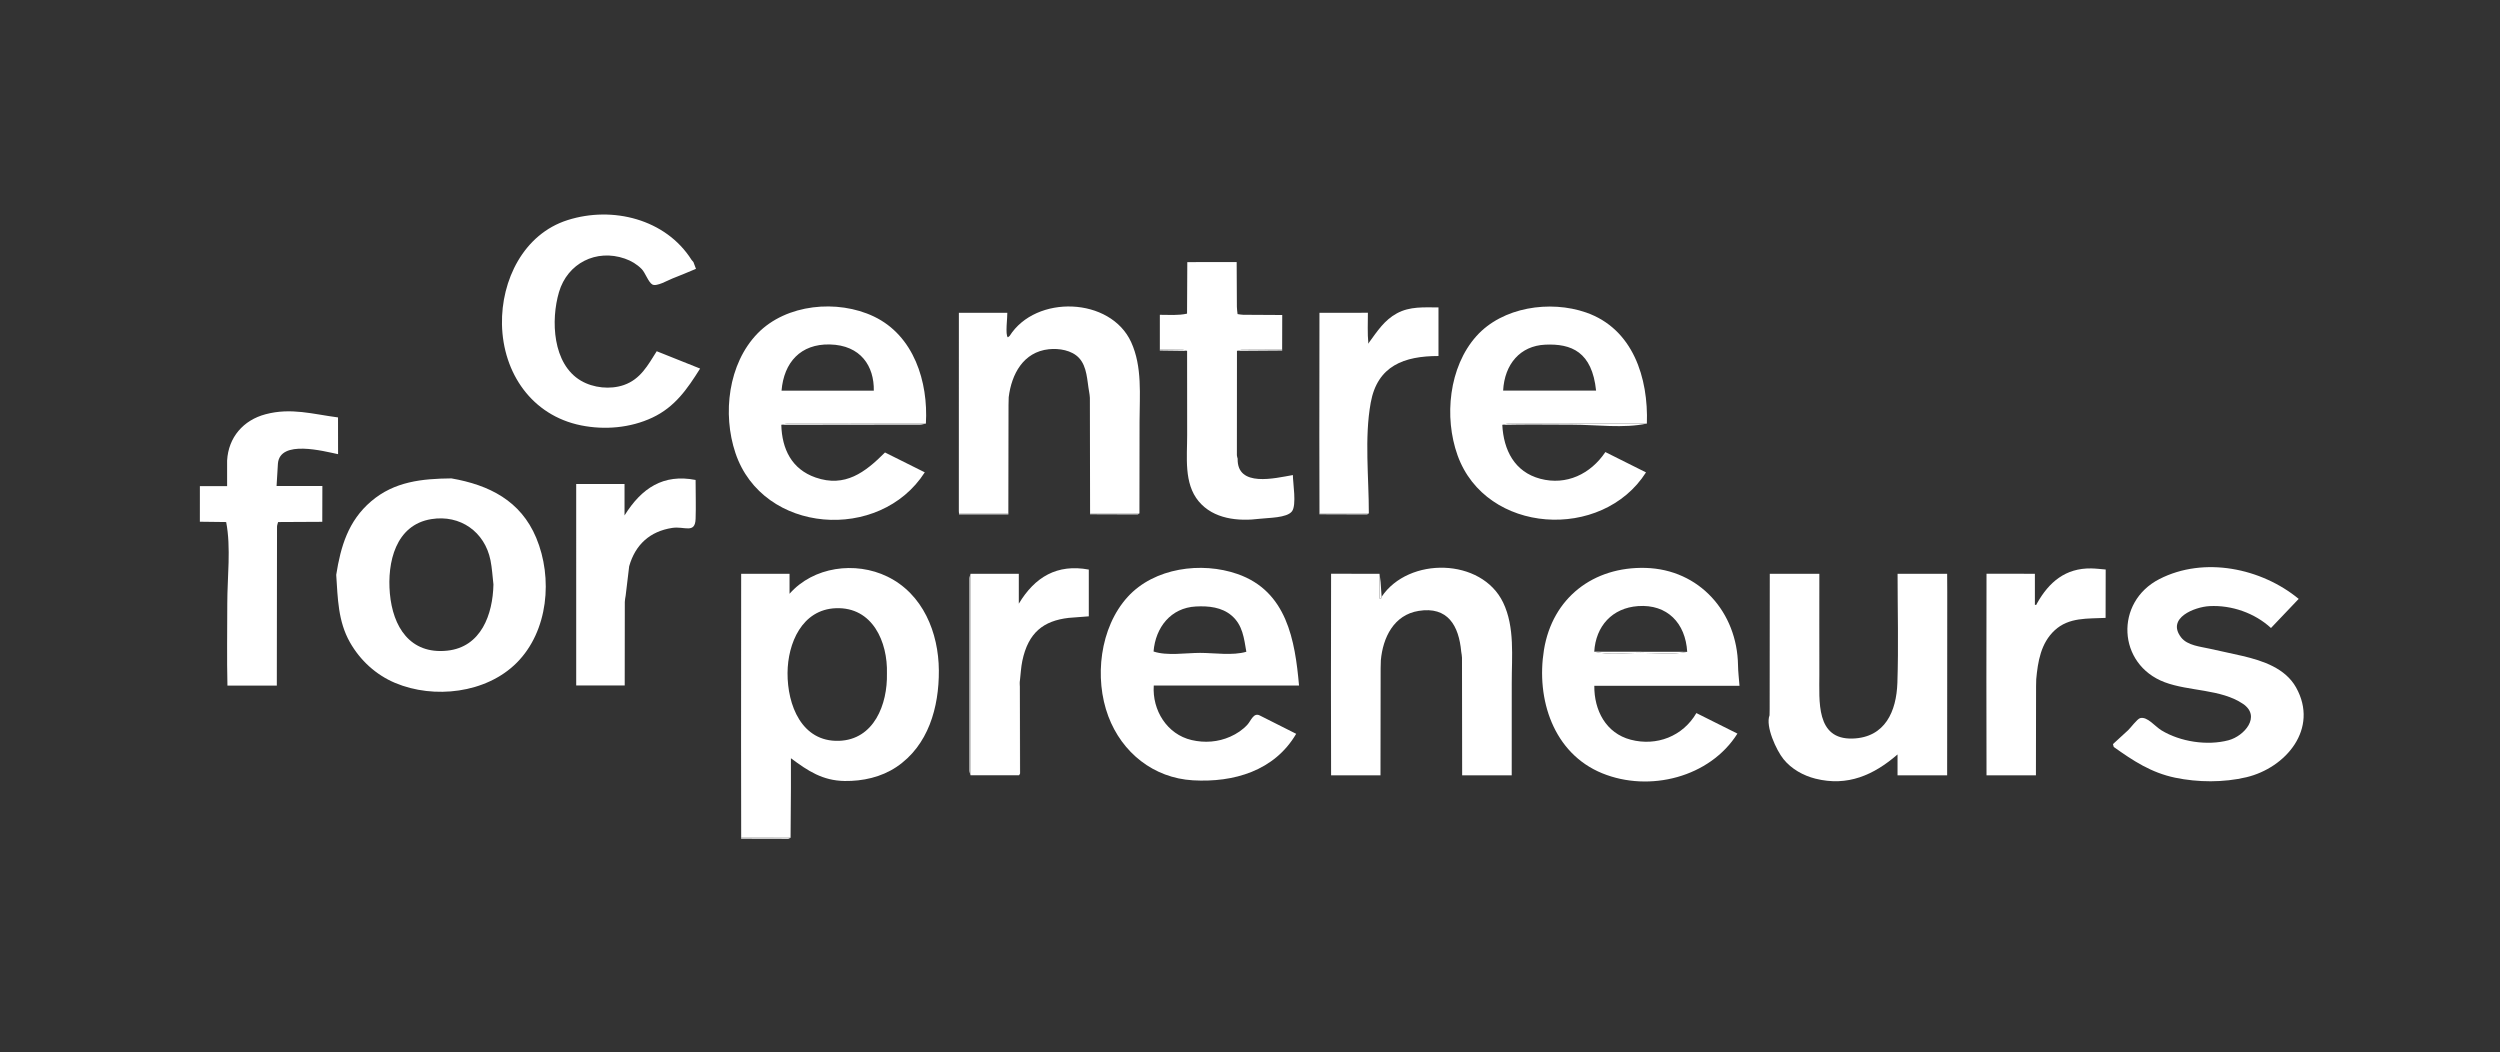 <svg width="2364" height="995" viewBox="0 0 2364 995" fill="none" xmlns="http://www.w3.org/2000/svg">
<rect x="0" y="0" width="2364" height="995" fill="#333333" stroke="none"/>
<path d="M747.895 745.246C747.787 760.879 747.68 776.511 747.572 792.144C732.003 792.13 716.435 792.117 700.866 792.103C700.826 762.16 700.75 732.217 700.753 702.273C700.759 649.039 700.812 595.804 700.846 542.57H746.588V561.486C769.112 535.828 808.818 530.505 839.059 545.203C872.769 561.587 887.571 598.227 887.783 634.008C887.989 668.675 877.926 705.073 847.555 725.335C833.238 734.887 815.798 738.755 798.723 738.506C777.934 738.203 763.94 728.996 747.895 716.981C747.895 726.144 747.895 735.695 747.895 745.247V745.246ZM838.682 636.888C839.538 607.07 825.131 573.819 790.434 575.122C758.335 576.328 744.864 608.322 744.698 636.365C744.519 666.726 758.059 701.574 793.193 700.53C826.539 699.539 839.337 665.897 838.681 636.889L838.682 636.888Z" fill="white"/>
<path d="M1644.87 648.496H1507.58C1507.36 671.647 1518.52 693.322 1542.02 699.467C1566.46 705.86 1591.32 696.27 1604.1 674.277C1616.91 680.687 1629.74 687.109 1642.91 693.701C1616.83 735.112 1559.67 749.422 1515.04 731.202C1468.79 712.324 1452.45 661.014 1459.95 614.603C1467.94 565.227 1506.78 535.673 1556 537.014C1607.04 538.405 1642.74 579.029 1643.47 629.124C1643.56 635.335 1644.34 641.536 1644.87 648.497L1644.87 648.496ZM1595.42 616.379C1593.83 589.246 1576.58 571.157 1548.94 573.125C1524.57 574.86 1508.97 591.961 1507.52 616.238C1521.07 619.63 1537.45 617.373 1551.42 617.373C1565.55 617.373 1581.58 619.341 1595.42 616.379V616.379Z" fill="white"/>
<path d="M426.845 452.368C462.575 458.606 492.363 473.461 507.053 508.561C522.937 546.514 518.533 596.794 488.504 626.818C459.718 655.601 410.373 661.24 373.599 645.765C355.508 638.152 340.568 624.438 330.903 607.392C319.624 587.501 319.405 565.756 317.928 543.557C322.181 516.601 329.337 492.551 350.847 474.129C372.861 455.275 398.996 452.65 426.845 452.368V452.368ZM466.599 552.715C465.697 545.047 465.318 537.274 463.794 529.732C458.374 502.9 435.253 486.472 407.879 490.874C373.942 496.332 366.047 531.991 368.654 561.169C371.451 592.475 387.554 618.949 422.865 615.268C454.985 611.919 466.005 581.021 466.6 552.715H466.599Z" fill="white"/>
<path d="M738.797 401.709C739.397 424.588 748.593 443.665 771.219 451.536C799.085 461.23 818.117 446.636 836.856 427.857C848.489 433.665 861.411 440.116 874.466 446.634C832.07 512.935 721.234 505.165 695.425 428.36C683.038 391.495 688.514 343.909 716.382 315.256C743.537 287.336 791.985 282.918 826.284 299.262C864.222 317.339 877.839 361.048 875.525 400.531C831.794 400.55 788.064 400.555 744.333 400.634C742.487 400.637 740.642 401.335 738.797 401.71V401.709ZM826.272 369.425C826.685 346.419 814.067 326.376 784.623 325.714C757.131 325.096 741.244 342.597 739.024 369.425H826.272Z" fill="white"/>
<path d="M1420.57 401.733C1421.77 425.572 1432.09 446.246 1456.49 452.72C1481.18 459.272 1504.11 448.219 1518.03 427.465C1530.75 433.828 1543.5 440.209 1556.46 446.69C1515.04 511.837 1405.03 505.346 1378.25 430.504C1365.36 394.503 1370.01 346.997 1396.09 317.832C1420.75 290.263 1465.73 283.69 1499.72 295.468C1544.29 310.917 1558.8 357.582 1557.28 400.529C1513.56 400.548 1469.83 400.552 1426.11 400.634C1424.26 400.637 1422.42 401.35 1420.57 401.733V401.733ZM1421.36 369.362H1509.26C1505.43 332.637 1485.91 324.792 1461.14 325.921C1437.5 327 1422.69 344.343 1421.36 369.362V369.362Z" fill="white"/>
<path d="M1225.67 693.897C1205.12 728.939 1166.62 740.115 1128.01 737.869C1090.8 735.704 1060.94 711.68 1048.04 677.358C1034.5 641.365 1039.94 593.41 1066.36 564.396C1091.45 536.85 1136.08 530.881 1170.2 542.793C1216.86 559.087 1224.56 605.427 1228.36 648.213H1091C1089.42 671.564 1103.53 694.387 1126.82 699.8C1139.09 702.65 1151.79 701.736 1163.32 696.603C1169.52 693.844 1175.08 690.158 1179.65 685.138C1182.85 681.624 1185.38 673.573 1191.15 676.501C1202.54 682.283 1213.96 688.005 1225.67 693.898L1225.67 693.897ZM1178.54 616.304C1176.35 603.581 1175.13 591.157 1164.73 582.178C1155.34 574.074 1142.75 572.863 1130.8 573.49C1107.13 574.73 1092.64 593.265 1090.8 616.052C1103.5 620.364 1121.39 617.367 1134.82 617.368C1148.25 617.368 1165.63 620.132 1178.54 616.305V616.304Z" fill="white"/>
<path d="M1306.46 564.308C1332.01 526.26 1401 527.392 1421.37 569.766C1432.57 593.082 1429.46 620.992 1429.51 646.087C1429.57 675.104 1429.48 704.12 1429.48 733.137H1382.61C1382.57 696.094 1382.55 659.05 1382.46 622.007C1382.46 620.084 1381.98 618.162 1381.73 616.24C1379.51 591.589 1369.01 573.206 1341.45 577.666C1317.98 581.466 1307.69 602.829 1305.73 624.328C1305.66 626.822 1305.54 629.317 1305.53 631.811C1305.48 665.602 1305.43 699.392 1305.39 733.183C1289.82 733.183 1274.25 733.183 1258.68 733.183C1258.63 705.066 1258.55 676.949 1258.55 648.832C1258.55 613.394 1258.63 577.956 1258.67 542.518C1273.94 542.546 1289.2 542.573 1304.47 542.601V565.97C1304.95 565.988 1305.42 566.006 1305.9 566.024C1306.09 565.451 1306.27 564.879 1306.46 564.306L1306.46 564.308Z" fill="white"/>
<path d="M1841.22 733.137H1794.31V713.406C1771.83 732.868 1747.12 743.937 1716.71 736.314C1705.19 733.427 1693.96 727.162 1686.46 717.834C1679.66 709.385 1669.24 686.736 1673.28 676.392C1673.32 674.396 1673.38 672.401 1673.39 670.405C1673.43 627.792 1673.46 585.178 1673.5 542.565H1720.38C1720.38 574.242 1720.28 605.919 1720.38 637.595C1720.47 662.695 1716.75 699.497 1751.88 698.368C1782.67 697.378 1793.28 672.491 1794.17 645.672C1795.31 611.363 1794.35 576.89 1794.35 542.565H1841.22C1841.26 548.384 1841.33 554.203 1841.32 560.022C1841.3 617.726 1841.26 675.431 1841.22 733.135V733.137Z" fill="white"/>
<path d="M1029.88 370.472C1027.93 359.951 1028.09 346.837 1020.34 338.502C1013.47 331.109 1001.34 329.216 991.786 330.236C967.615 332.815 956.509 353.824 953.836 375.576C953.775 378.07 953.665 380.564 953.661 383.059C953.596 417.182 953.546 451.306 953.492 485.429C937.939 485.429 922.385 485.429 906.832 485.429C906.779 484.767 906.68 484.105 906.68 483.443C906.686 420.896 906.7 358.35 906.713 295.803C921.98 295.803 937.247 295.803 952.514 295.803C952.755 299.271 950.37 317.028 953.048 318.984L954.679 317.704C979.461 278.431 1050.12 280.834 1069.63 323.548C1080.26 346.822 1077.6 373.53 1077.56 398.39C1077.52 427.409 1077.49 456.427 1077.45 485.446C1061.89 485.425 1046.34 485.403 1030.78 485.382C1030.73 448.997 1030.69 412.613 1030.59 376.228C1030.59 374.309 1030.13 372.391 1029.88 370.472H1029.88Z" fill="white"/>
<path d="M1998.02 703.618C2002.81 699.224 2007.61 694.844 2012.39 690.443C2014.6 688.411 2020.95 679.755 2023.76 679.043C2030.55 677.322 2037.64 686.829 2043.86 690.607C2061.63 701.397 2087.06 705.36 2107.34 699.973C2122.15 696.037 2138.49 677.369 2120.86 665.497C2100.05 651.487 2069.95 653.777 2046.97 645.141C2002.15 628.296 1999.5 569.298 2041.9 547.578C2084.26 525.883 2138.37 537.257 2173.64 566.302C2164.76 575.641 2156.21 584.624 2147.44 593.842C2132.02 579.641 2110.17 572.028 2089.24 573.153C2075.44 573.895 2048.31 584.296 2062.44 602.702C2068.42 610.488 2080.86 611.411 2089.67 613.453C2099.99 615.842 2110.39 617.877 2120.69 620.311C2139.81 624.827 2161.03 631.87 2171.2 650.122C2192.93 689.075 2161.59 726.043 2124.14 734.965C2102.76 740.059 2078.32 739.886 2056.85 735.399C2034.15 730.655 2017.26 719.493 1998.74 706.308C1998.5 705.411 1998.26 704.515 1998.02 703.618H1998.02Z" fill="white"/>
<path d="M655.712 247.842C656.441 249.78 657.171 251.717 658.111 254.215C650.627 257.32 643.188 260.544 635.62 263.443C631.644 264.967 620.926 271.298 616.846 269.013C613.124 266.928 610.122 257.818 606.813 254.443C602.33 249.871 596.85 246.621 590.823 244.531C563.813 235.167 536.613 248.894 528.574 276.228C520.763 302.788 522.433 344.183 549.308 359.978C561.058 366.883 577.118 368.552 589.987 364.057C605.677 358.577 612.667 345.309 620.997 332.126C633.772 337.23 647.285 342.629 662.024 348.519C649.885 367.851 638.21 384.882 616.867 394.904C596.057 404.675 571.79 406.746 549.384 402.219C502.976 392.843 475.579 352.826 474.669 306.662C473.85 265.101 495.01 221.356 536.767 208.107C579.2 194.643 629.456 207.093 653.927 245.721C654.521 246.428 655.115 247.136 655.71 247.843L655.712 247.842Z" fill="white"/>
<path d="M261.76 648.277C246.196 648.277 230.632 648.277 215.067 648.277C214.44 622.443 214.926 596.546 214.921 570.702C214.916 546.023 218.551 517.813 213.863 493.648C205.572 493.545 197.281 493.443 188.99 493.34C188.995 482.121 189 470.903 189.005 459.684H214.76V435.538C215.95 413.508 230.116 397.269 251.125 391.711C275.35 385.302 295.848 391.629 319.628 394.713C319.645 406.297 319.661 417.88 319.678 429.464C306.177 426.696 264.616 415.425 262.8 438.411C262.387 445.261 261.973 452.111 261.522 459.584H304.862L304.838 459.553C304.807 470.845 304.776 482.138 304.744 493.43C290.818 493.503 276.891 493.575 262.965 493.648C262.612 495.135 261.963 496.62 261.952 498.109C261.866 509.417 261.916 520.726 261.903 532.035C261.86 570.782 261.808 609.529 261.76 648.277V648.277Z" fill="white"/>
<path d="M1170.32 433.697C1169.63 461.291 1205.9 452.084 1222.55 449.212C1222.55 456.747 1226.2 477.417 1221.73 483.463C1216.98 489.897 1199.04 489.566 1191.29 490.546C1170.79 493.14 1147.44 490.861 1133.43 473.992C1119.29 456.972 1122.63 432.064 1122.58 411.406C1122.51 384.868 1122.54 358.331 1122.52 331.793C1121.02 331.413 1119.53 330.737 1118.03 330.705C1110.94 330.552 1103.84 330.576 1096.75 330.538V297.684C1105.27 297.684 1114.13 298.46 1122.47 296.577C1122.55 280.334 1122.63 264.09 1122.71 247.847C1138.27 247.837 1153.83 247.828 1169.39 247.818C1169.45 261.94 1169.48 276.062 1169.6 290.184C1169.62 292.46 1170.02 294.732 1170.24 297.006C1172.01 297.234 1173.79 297.643 1175.56 297.66C1187.87 297.776 1200.17 297.811 1212.48 297.871C1212.45 308.762 1212.43 319.654 1212.4 330.545C1199.83 330.581 1187.26 330.577 1174.68 330.703C1173.01 330.72 1171.34 331.395 1169.67 331.766C1169.64 364.655 1169.6 397.545 1169.6 430.434C1169.6 431.522 1170.07 432.609 1170.32 433.697H1170.32Z" fill="white"/>
<path d="M1991.05 584.274C1973.97 585.14 1956.38 583.529 1942.87 596.059C1929.86 608.118 1926.99 625.481 1925.46 642.316C1925.41 644.477 1925.31 646.637 1925.31 648.798C1925.25 676.927 1925.21 705.056 1925.17 733.185C1909.59 733.185 1894.02 733.185 1878.45 733.185C1878.41 702.905 1878.33 672.625 1878.33 642.345C1878.33 609.07 1878.41 575.795 1878.45 542.52C1893.7 542.535 1908.94 542.55 1924.19 542.565V571.903C1924.61 571.938 1925.03 571.972 1925.45 572.007C1925.72 571.471 1926 570.935 1926.28 570.399C1937.52 550.419 1953.11 537.127 1977.42 537.493C1982 537.562 1986.57 538.167 1991.14 538.525C1991.11 553.775 1991.08 569.025 1991.05 584.275L1991.05 584.274Z" fill="white"/>
<path d="M1294.57 323.855C1302.39 313.198 1308.95 302.79 1320.93 296.281C1333.28 289.566 1346.62 290.695 1360.23 290.695V336.65C1327.78 336.65 1302.51 345.827 1296.16 380.754C1290.08 414.181 1294.44 451.555 1294.37 485.447C1278.82 485.426 1263.26 485.405 1247.7 485.385C1247.65 460.774 1247.55 436.163 1247.56 411.552C1247.56 372.97 1247.64 334.389 1247.68 295.807C1262.95 295.785 1278.23 295.764 1293.5 295.742L1293.48 295.722C1293.5 305.362 1292.95 315.214 1293.92 324.812C1294.4 324.643 1294.62 324.325 1294.57 323.856L1294.57 323.855Z" fill="white"/>
<path d="M594.95 535.453C593.833 544.775 592.716 554.097 591.599 563.419C591.328 565.333 590.825 567.247 590.82 569.162C590.749 595.503 590.746 621.845 590.726 648.187C575.438 648.187 560.149 648.187 544.861 648.187C544.859 584.687 544.856 521.186 544.854 457.686H590.556V487.4C606.628 461.575 627.267 447.859 657.757 453.843C657.757 466.099 658.188 478.442 657.766 490.689C657.274 505.002 647.213 497.428 635.708 499.185C614.497 502.425 600.737 515.075 594.95 535.452V535.453Z" fill="white"/>
<path d="M963.594 733.102C948.304 733.102 933.013 733.102 917.723 733.102C917.723 669.602 917.723 606.102 917.723 542.602H963.384V570.841C978.562 545.579 999.621 533.026 1029.57 538.593V582.806C1022.68 583.333 1016.64 583.794 1010.6 584.256C986.727 587.01 972.347 598.116 966.71 624.909C965.442 630.937 965.186 637.179 964.464 643.322C964.193 645.235 963.69 647.147 963.686 649.06C963.617 677.074 963.614 705.088 963.596 733.102H963.594Z" fill="white"/>
<path d="M917.722 542.602C917.722 606.102 917.722 669.602 917.722 733.102C917.37 731.647 916.712 730.191 916.71 728.736C916.658 668.147 916.658 607.558 916.71 546.969C916.711 545.513 917.37 544.058 917.721 542.602H917.722Z" fill="white"/>
<path d="M738.797 401.709C740.642 401.335 742.487 400.636 744.333 400.633C788.064 400.553 831.794 400.548 875.525 400.53C873.736 400.882 871.948 401.537 870.159 401.541C826.372 401.639 782.584 401.668 738.797 401.71V401.709Z" fill="white"/>
<path d="M1420.57 401.733C1422.41 401.351 1424.26 400.638 1426.11 400.634C1469.83 400.553 1513.56 400.548 1557.28 400.529C1535.41 405.27 1509.13 401.579 1486.75 401.584C1464.7 401.588 1442.61 401.187 1420.57 401.733Z" fill="white"/>
<path d="M963.594 733.102C963.613 705.088 963.615 677.074 963.684 649.06C963.689 647.147 964.191 645.235 964.462 643.322C964.522 672.629 964.588 701.937 964.597 731.244C964.597 731.863 963.942 732.482 963.593 733.101L963.594 733.102Z" fill="white"/>
<path d="M953.492 485.428C953.593 485.746 953.602 486.067 953.518 486.39C937.947 486.39 922.376 486.39 906.805 486.39C906.722 486.067 906.731 485.747 906.832 485.429C922.385 485.429 937.939 485.429 953.492 485.429V485.428Z" fill="white"/>
<path d="M1247.63 486.302C1247.62 485.993 1247.64 485.687 1247.7 485.384C1263.26 485.405 1278.82 485.425 1294.37 485.446C1293.75 485.796 1293.13 486.45 1292.51 486.45C1277.55 486.443 1262.59 486.366 1247.63 486.302Z" fill="white"/>
<path d="M1030.71 486.3C1030.7 485.991 1030.72 485.685 1030.78 485.382C1046.34 485.403 1061.9 485.425 1077.45 485.446C1076.83 485.795 1076.21 486.45 1075.59 486.45C1060.63 486.443 1045.67 486.365 1030.71 486.301V486.3Z" fill="white"/>
<path d="M1170.69 331.751C1170.35 331.756 1170.01 331.76 1169.68 331.766C1171.35 331.396 1173.01 330.72 1174.69 330.704C1187.26 330.578 1199.83 330.583 1212.41 330.546C1212.46 330.85 1212.48 331.156 1212.46 331.465C1198.53 331.561 1184.61 331.656 1170.69 331.752V331.751Z" fill="white"/>
<path d="M1306.46 564.308C1306.27 564.881 1306.09 565.453 1305.9 566.026C1305.43 566.008 1304.95 565.99 1304.47 565.972V542.603C1304.82 545.206 1305.28 547.8 1305.5 550.414C1305.89 555.039 1306.15 559.676 1306.46 564.308Z" fill="white"/>
<path d="M1096.69 331.457C1096.68 331.148 1096.7 330.842 1096.75 330.538C1103.85 330.577 1110.94 330.553 1118.03 330.705C1119.54 330.737 1121.03 331.414 1122.52 331.793C1113.91 331.681 1105.3 331.569 1096.69 331.456L1096.69 331.457Z" fill="white"/>
<path d="M700.813 793.05C700.769 792.731 700.786 792.415 700.865 792.103C716.434 792.116 732.002 792.13 747.571 792.143C746.783 792.494 745.994 793.15 745.205 793.151C730.407 793.164 715.61 793.099 700.812 793.05H700.813Z" fill="white"/>
<path d="M1507.52 616.238C1536.82 616.285 1566.12 616.332 1595.42 616.379C1581.58 619.341 1565.55 617.374 1551.42 617.373C1537.45 617.373 1521.07 619.63 1507.52 616.238H1507.52Z" fill="white"/>
</svg>
